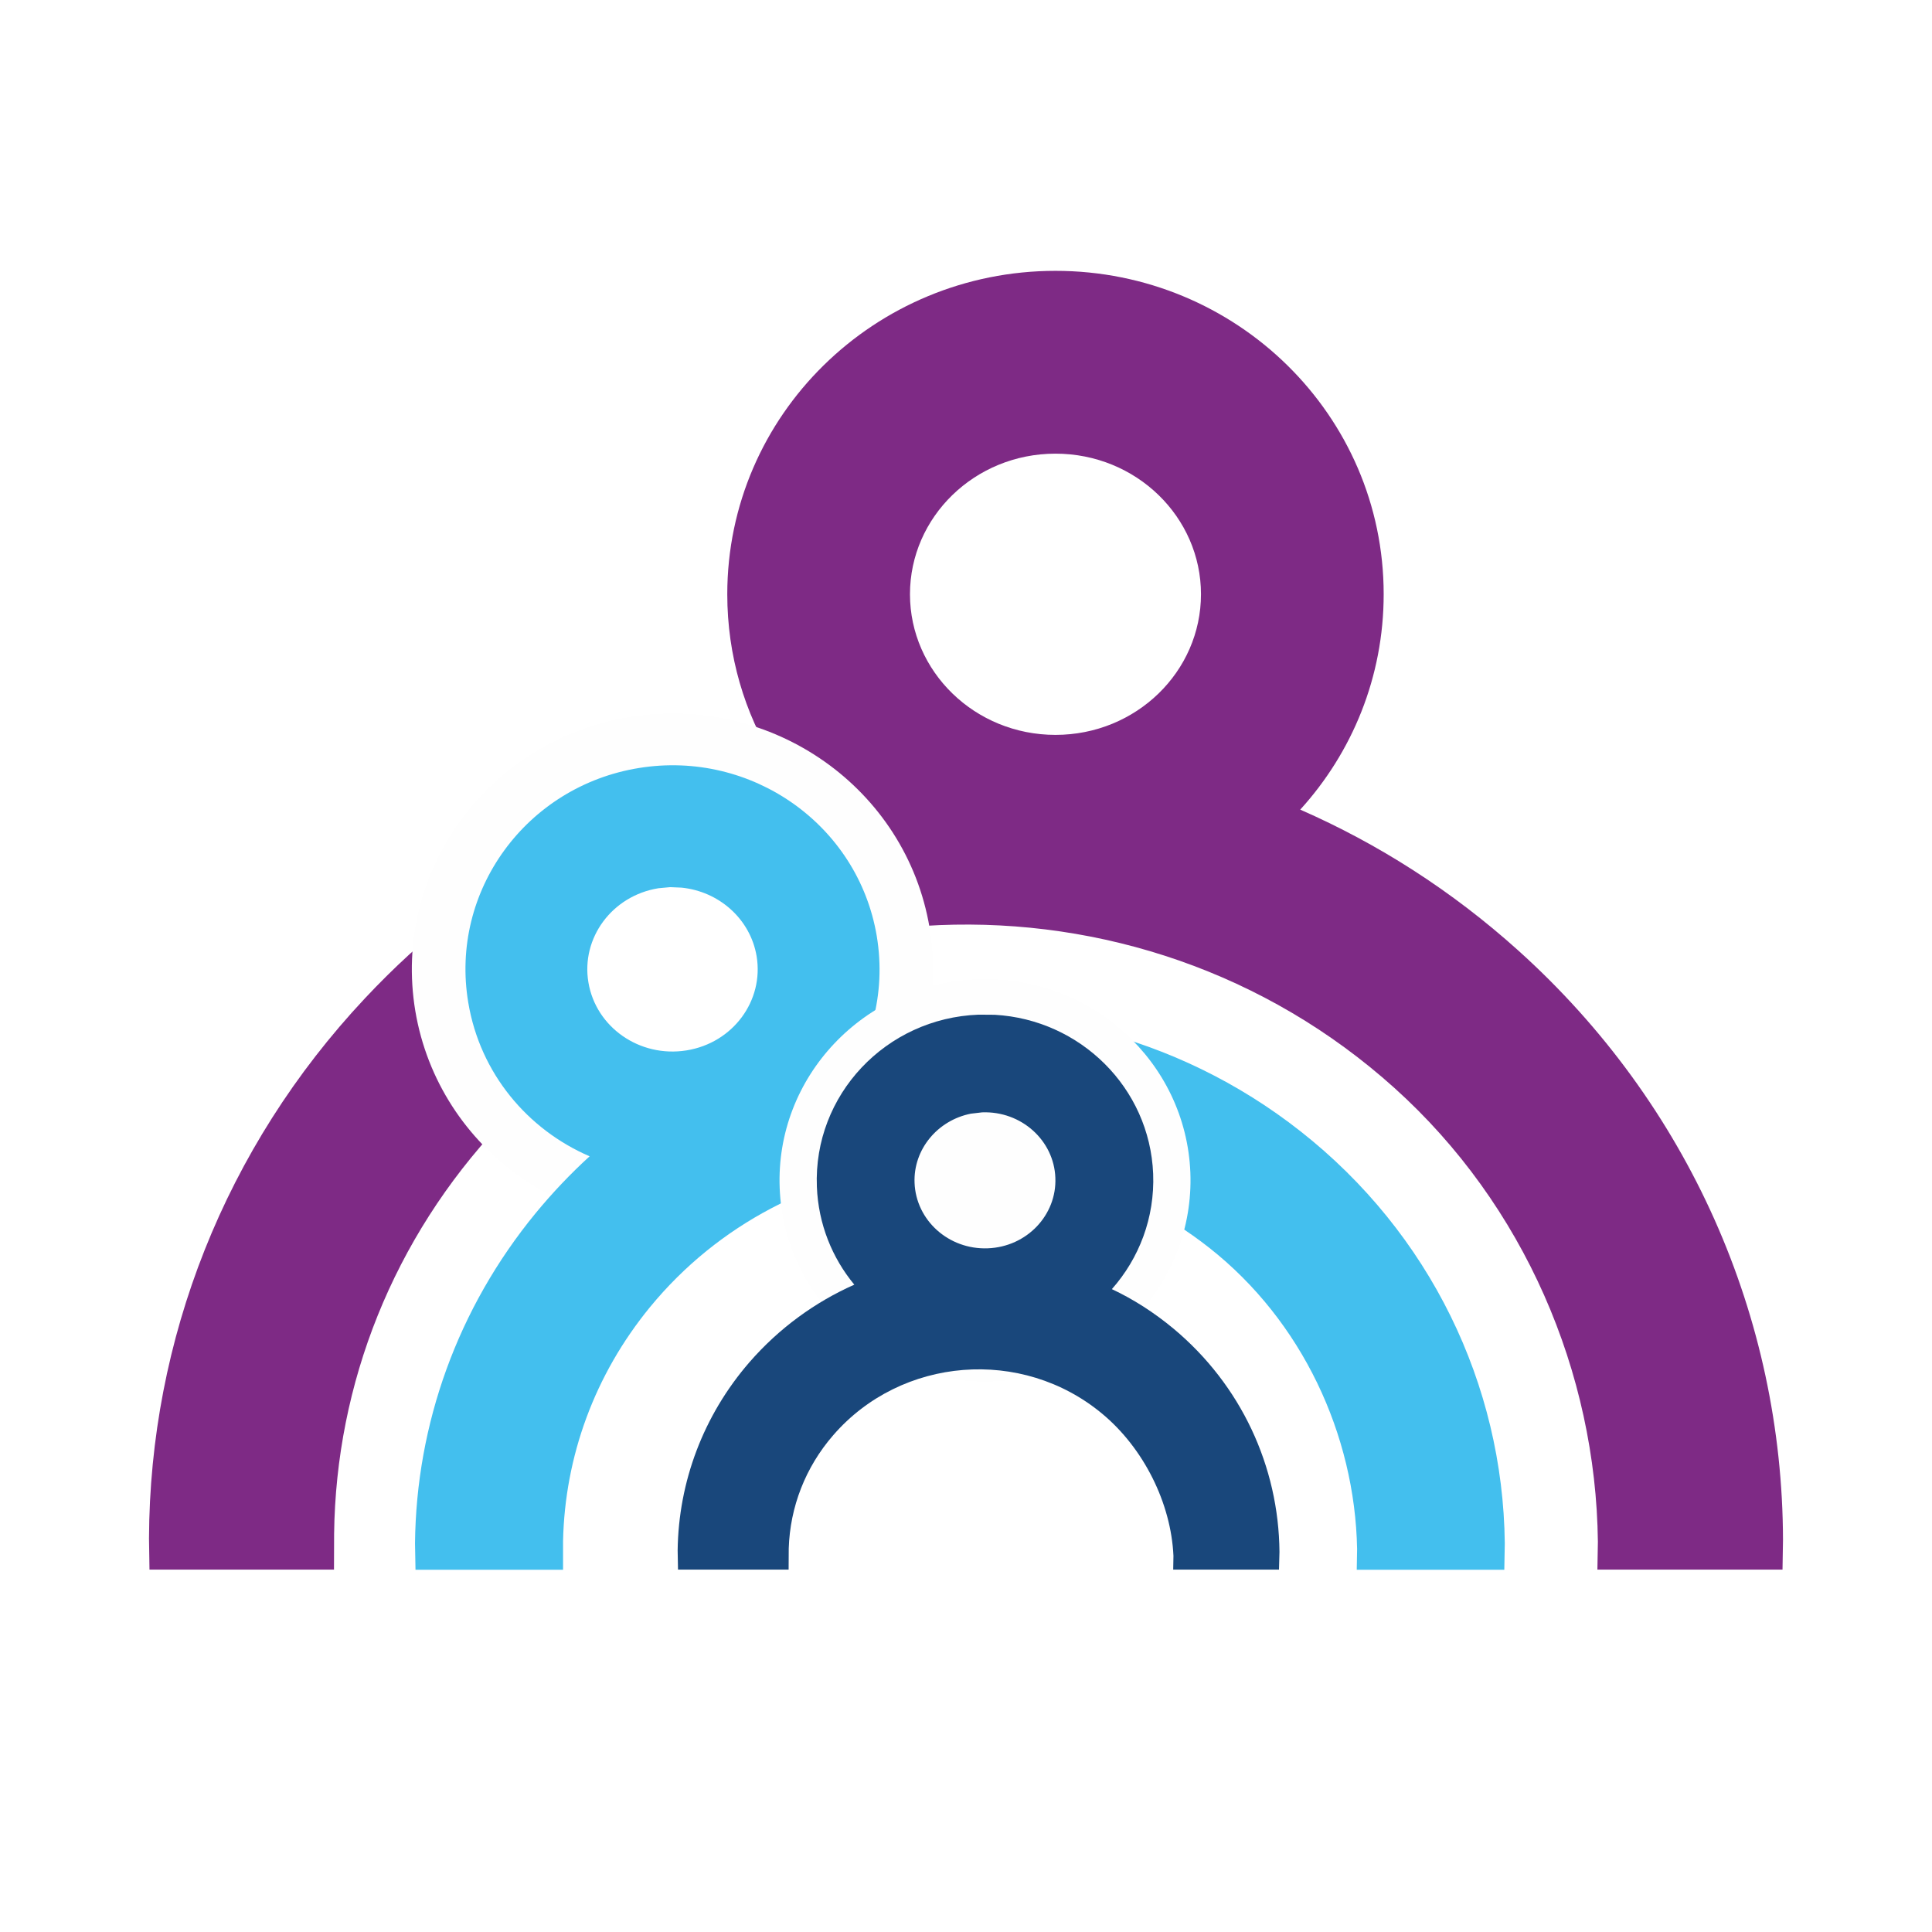 <?xml version="1.0" encoding="UTF-8"?>
<svg width="16px" height="16px" viewBox="0 0 16 16" version="1.1" xmlns="http://www.w3.org/2000/svg" xmlns:xlink="http://www.w3.org/1999/xlink">
    <title>Favicon / ISCP v1</title>
    <g id="Favicon-/-ISCP-v1" stroke="none" stroke-width="1" fill="none" fill-rule="evenodd">
        <rect id="Background---white" fill="#FFFFFF" x="0" y="0" width="16" height="16"></rect>
        <g id="Group-25" transform="translate(1.234, 2.243)">
            <path d="M7.507,0 C9.005,0 10.225,1.195 10.225,2.678 C10.225,3.364 9.964,3.989 9.534,4.462 C10.18,4.745 10.79,5.134 11.339,5.628 C12.753,6.9 13.528,8.669 13.532,10.51 L13.528,10.756 L11.995,10.756 L11.999,10.525 C11.983,9.124 11.39,7.735 10.314,6.767 C8.183,4.849 4.862,4.987 2.905,7.073 C2.023,8.013 1.548,9.214 1.533,10.459 L1.532,10.756 L0.004,10.756 L2.28821085e-13,10.497 C0.006,8.853 0.628,7.261 1.788,6.025 C2.732,5.017 3.921,4.362 5.183,4.065 C4.932,3.662 4.789,3.187 4.789,2.678 C4.789,1.196 6.009,0 7.507,0 Z M7.507,1.514 C6.838,1.514 6.302,2.039 6.302,2.678 C6.302,3.317 6.838,3.843 7.507,3.843 C8.176,3.843 8.712,3.318 8.712,2.678 C8.712,2.039 8.176,1.514 7.507,1.514 Z" id="Combined-Shape" fill="#7E2A85" fill-rule="nonzero"></path>
            <path d="M6.218,5.482 C6.389,6.5 5.684,7.461 4.645,7.629 C3.605,7.796 2.623,7.106 2.452,6.088 C2.282,5.069 2.986,4.108 4.026,3.941 C5.066,3.773 6.047,4.463 6.218,5.482" id="Fill-7" fill="#FEFEFE"></path>
            <path d="M6.218,5.482 C6.389,6.5 5.684,7.461 4.645,7.629 C3.605,7.796 2.623,7.106 2.452,6.088 C2.282,5.069 2.986,4.108 4.026,3.941 C5.066,3.773 6.047,4.463 6.218,5.482 Z" id="Stroke-9" stroke="#FEFEFE" stroke-width="0.5" fill="#FFFFFF"></path>
            <path d="M6.027,5.509 C6.067,5.751 6.054,5.988 5.995,6.21 C7.211,6.017 8.503,6.312 9.539,7.128 C10.608,7.97 11.213,9.222 11.228,10.537 L11.224,10.757 L10.002,10.757 L10.005,10.585 C9.987,9.638 9.549,8.696 8.781,8.091 C7.363,6.975 5.287,7.196 4.149,8.582 C3.69,9.142 3.444,9.819 3.429,10.519 L3.429,10.757 L2.207,10.757 L2.203,10.537 C2.213,9.55 2.556,8.591 3.201,7.805 C3.341,7.635 3.491,7.477 3.649,7.333 C3.136,7.112 2.742,6.647 2.644,6.06 C2.489,5.136 3.125,4.267 4.059,4.117 C4.99,3.967 5.872,4.587 6.027,5.509 Z M4.316,5.104 L4.219,5.113 C3.834,5.175 3.577,5.526 3.639,5.893 C3.701,6.264 4.063,6.518 4.451,6.456 C4.837,6.394 5.093,6.044 5.032,5.676 C4.98,5.367 4.72,5.139 4.41,5.108 L4.316,5.104 Z" id="Combined-Shape" fill="#43BFEE" fill-rule="nonzero"></path>
            <path d="M8.624,7.467 C8.66,8.387 7.928,9.162 6.989,9.197 C6.05,9.233 5.259,8.516 5.223,7.596 C5.187,6.677 5.918,5.902 6.857,5.867 C7.797,5.831 8.587,6.548 8.624,7.467" id="Fill-17" fill="#FEFEFE"></path>
            <path d="M7.911,7.494 C7.932,8.029 7.507,8.479 6.961,8.5 C6.416,8.52 5.957,8.104 5.935,7.569 C5.914,7.035 6.339,6.585 6.885,6.564 C7.43,6.544 7.89,6.96 7.911,7.494" id="Fill-19" fill="#FEFEFE"></path>
            <path d="M6.87,6.16 L7.004,6.161 C7.711,6.201 8.287,6.764 8.316,7.478 C8.33,7.843 8.199,8.179 7.974,8.433 C8.153,8.517 8.324,8.627 8.483,8.759 C9.044,9.226 9.356,9.902 9.362,10.609 L9.358,10.756 L8.482,10.756 L8.484,10.642 C8.464,10.204 8.237,9.75 7.894,9.465 C7.23,8.912 6.231,8.992 5.667,9.642 C5.435,9.909 5.309,10.238 5.298,10.58 L5.297,10.756 L4.381,10.756 L4.378,10.597 C4.385,10.03 4.59,9.48 4.972,9.039 C5.219,8.755 5.517,8.54 5.841,8.396 C5.658,8.175 5.543,7.894 5.531,7.585 C5.501,6.825 6.102,6.189 6.87,6.16 Z M6.9,6.969 L6.806,6.98 C6.53,7.035 6.329,7.276 6.34,7.553 C6.352,7.863 6.622,8.107 6.946,8.095 C7.27,8.083 7.519,7.819 7.506,7.51 C7.494,7.201 7.224,6.957 6.9,6.969 Z" id="Combined-Shape" fill="#19477B" fill-rule="nonzero"></path>
        </g>
    </g>
</svg>